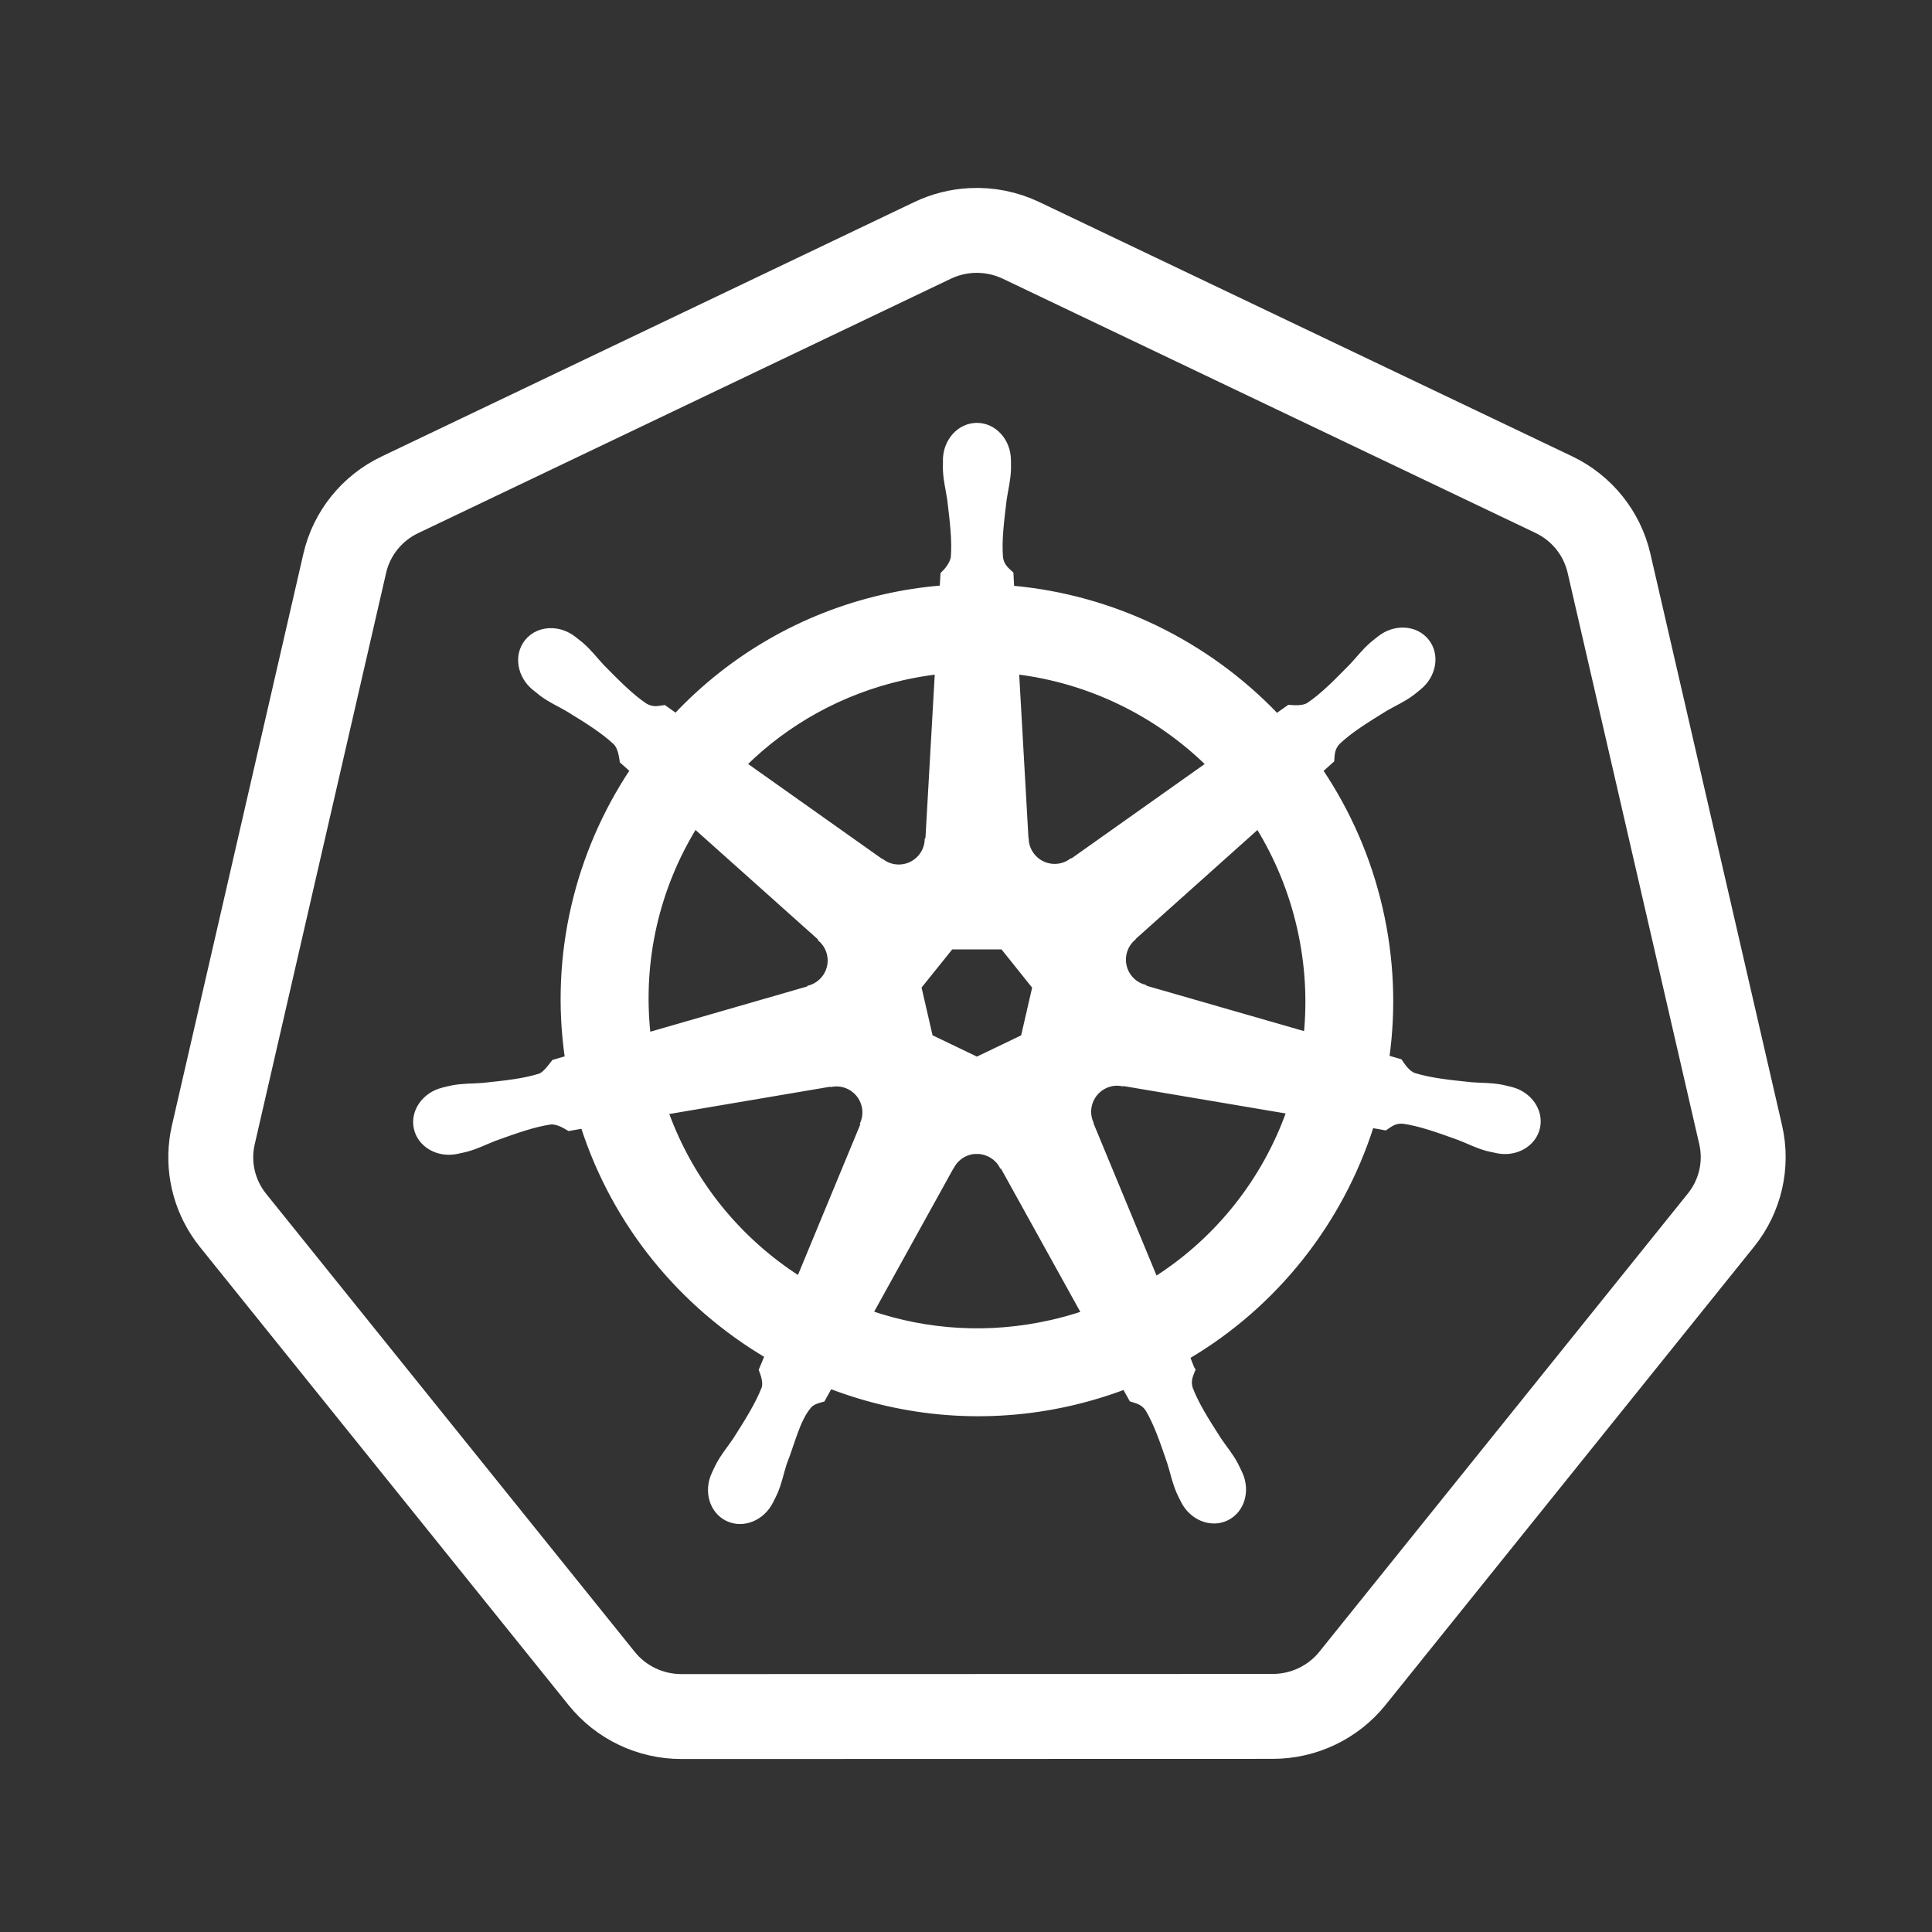 <svg width="91" height="91" viewBox="0 0 91 91" fill="none" xmlns="http://www.w3.org/2000/svg">
<rect x="0" y="0" width="91" height="91" fill="#333333" stroke="none"/>
<path d="M45.766 10.858C45.128 10.889 44.503 11.048 43.928 11.322L18.834 23.307C17.518 23.934 16.562 25.122 16.238 26.534L10.048 53.452C9.759 54.705 9.994 56.02 10.699 57.099C10.783 57.229 10.875 57.356 10.972 57.477L28.341 79.061C29.252 80.193 30.632 80.852 32.093 80.852L59.946 80.845C61.404 80.845 62.786 80.189 63.697 79.059L81.059 57.47C81.971 56.339 82.312 54.857 81.987 53.445L75.786 26.527C75.46 25.116 74.506 23.928 73.19 23.299L48.092 11.322C47.368 10.977 46.567 10.817 45.765 10.858H45.766Z" stroke="white" stroke-width="4" stroke-miterlimit="10"/>
<path d="M46.014 20.018C45.184 20.018 44.512 20.764 44.512 21.686C44.512 21.7 44.515 21.713 44.515 21.728C44.515 21.852 44.508 22.003 44.512 22.112C44.532 22.644 44.647 23.051 44.717 23.54C44.843 24.588 44.949 25.457 44.884 26.264C44.821 26.568 44.596 26.847 44.397 27.04L44.361 27.675C43.447 27.75 42.54 27.889 41.645 28.092C37.745 28.977 34.388 30.985 31.831 33.697C31.649 33.571 31.467 33.442 31.289 33.312C31.021 33.349 30.749 33.431 30.397 33.225C29.725 32.774 29.113 32.149 28.372 31.397C28.034 31.038 27.787 30.695 27.384 30.348C27.292 30.27 27.152 30.163 27.05 30.082C26.735 29.831 26.363 29.7 26.003 29.687C25.541 29.671 25.097 29.851 24.806 30.216C24.288 30.864 24.454 31.855 25.175 32.429C25.183 32.434 25.189 32.439 25.197 32.444C25.296 32.525 25.418 32.627 25.508 32.695C25.936 33.011 26.328 33.173 26.753 33.424C27.651 33.977 28.396 34.438 28.987 34.992C29.218 35.237 29.257 35.671 29.289 35.858L29.771 36.288C27.194 40.163 26.001 44.951 26.706 49.83L26.077 50.013C25.912 50.226 25.676 50.564 25.432 50.663C24.66 50.906 23.79 50.996 22.74 51.106C22.248 51.147 21.822 51.123 21.3 51.221C21.184 51.244 21.024 51.284 20.899 51.315L20.886 51.318C20.88 51.32 20.87 51.324 20.864 51.325C19.979 51.539 19.41 52.353 19.593 53.153C19.776 53.955 20.641 54.442 21.531 54.251C21.537 54.249 21.547 54.249 21.553 54.248C21.564 54.245 21.572 54.241 21.582 54.239C21.707 54.211 21.862 54.181 21.971 54.152C22.484 54.014 22.857 53.812 23.318 53.635C24.312 53.279 25.135 52.981 25.936 52.865C26.271 52.838 26.625 53.071 26.799 53.169L27.454 53.056C28.961 57.725 32.119 61.498 36.116 63.866L35.843 64.521C35.941 64.776 36.05 65.118 35.977 65.37C35.685 66.126 35.186 66.923 34.618 67.813C34.342 68.224 34.061 68.543 33.813 69.013C33.754 69.125 33.677 69.297 33.62 69.417C33.234 70.242 33.517 71.192 34.258 71.549C35.004 71.908 35.929 71.53 36.331 70.703C36.331 70.703 36.334 70.7 36.335 70.699V70.696C36.392 70.58 36.473 70.425 36.522 70.314C36.734 69.828 36.805 69.41 36.955 68.939C37.353 67.941 37.571 66.894 38.117 66.242C38.267 66.063 38.511 65.995 38.764 65.927L39.105 65.311C42.59 66.649 46.491 67.007 50.388 66.122C51.264 65.923 52.126 65.664 52.965 65.347C53.061 65.516 53.238 65.841 53.285 65.924C53.542 66.008 53.824 66.051 54.052 66.389C54.462 67.088 54.741 67.915 55.081 68.913C55.231 69.384 55.305 69.801 55.517 70.288C55.566 70.4 55.646 70.556 55.704 70.673C56.105 71.502 57.033 71.883 57.78 71.523C58.522 71.166 58.804 70.216 58.418 69.391C58.36 69.271 58.282 69.099 58.222 68.986C57.974 68.516 57.692 68.2 57.418 67.789C56.849 66.901 56.378 66.162 56.086 65.406C55.964 65.016 56.107 64.773 56.202 64.521C56.145 64.455 56.023 64.088 55.951 63.915C60.106 61.463 63.17 57.549 64.61 53.027C64.804 53.057 65.141 53.118 65.252 53.14C65.478 52.992 65.685 52.796 66.092 52.829C66.894 52.945 67.716 53.243 68.711 53.6C69.173 53.777 69.544 53.981 70.058 54.119C70.167 54.148 70.322 54.176 70.447 54.203C70.457 54.206 70.465 54.211 70.475 54.212C70.482 54.214 70.491 54.214 70.498 54.217C71.388 54.408 72.253 53.921 72.436 53.119C72.618 52.317 72.05 51.505 71.165 51.291C71.036 51.262 70.854 51.212 70.729 51.188C70.206 51.09 69.781 51.114 69.288 51.073C68.238 50.963 67.368 50.873 66.596 50.631C66.281 50.509 66.057 50.133 65.948 49.98L65.341 49.804C65.656 47.529 65.571 45.163 65.027 42.795C64.478 40.405 63.508 38.219 62.213 36.293C62.368 36.151 62.662 35.891 62.746 35.815C62.771 35.546 62.75 35.264 63.029 34.965C63.62 34.411 64.364 33.95 65.262 33.396C65.689 33.145 66.083 32.984 66.511 32.668C66.608 32.597 66.74 32.483 66.842 32.401C67.563 31.826 67.728 30.837 67.211 30.188C66.694 29.54 65.692 29.48 64.971 30.053C64.868 30.134 64.729 30.241 64.637 30.32C64.234 30.666 63.985 31.009 63.646 31.368C62.905 32.12 62.293 32.748 61.621 33.199C61.329 33.368 60.903 33.309 60.71 33.299L60.138 33.706C56.88 30.292 52.446 28.109 47.67 27.685C47.657 27.486 47.64 27.123 47.635 27.015C47.439 26.828 47.203 26.668 47.144 26.264C47.078 25.457 47.187 24.588 47.314 23.54C47.384 23.051 47.499 22.644 47.519 22.112C47.523 21.992 47.517 21.816 47.517 21.686C47.517 20.764 46.844 20.018 46.014 20.018ZM44.134 31.662L43.687 39.537L43.656 39.553C43.626 40.258 43.045 40.82 42.334 40.82C42.042 40.82 41.773 40.726 41.554 40.566L41.541 40.573L35.08 35.996C37.065 34.044 39.605 32.603 42.532 31.939C43.061 31.82 43.596 31.728 44.133 31.663L44.134 31.662ZM47.899 31.662C51.315 32.082 54.476 33.628 56.898 35.999L50.479 40.547L50.457 40.537C49.887 40.953 49.084 40.85 48.641 40.293C48.465 40.075 48.364 39.806 48.352 39.527L48.345 39.524L47.899 31.662ZM32.737 38.938L38.636 44.211L38.629 44.243C39.161 44.705 39.24 45.508 38.796 46.064C38.621 46.284 38.38 46.442 38.109 46.517L38.103 46.544L30.542 48.725C30.157 45.207 30.985 41.788 32.737 38.939V38.938ZM59.249 38.94C60.125 40.36 60.79 41.946 61.185 43.665C61.575 45.364 61.673 47.059 61.512 48.697L53.913 46.509L53.906 46.478C53.226 46.291 52.807 45.6 52.966 44.907C53.028 44.634 53.175 44.387 53.386 44.205L53.384 44.189L59.249 38.941V38.94ZM44.805 44.618H47.221L48.723 46.495L48.184 48.837L46.014 49.879L43.838 48.833L43.299 46.491L44.804 44.618H44.805ZM52.551 51.039C52.654 51.034 52.756 51.043 52.856 51.061L52.869 51.045L60.69 52.367C59.545 55.581 57.355 58.365 54.429 60.229L51.393 52.9L51.402 52.887C51.124 52.24 51.402 51.48 52.044 51.17C52.208 51.091 52.38 51.047 52.551 51.039ZM39.416 51.072C40.012 51.08 40.548 51.494 40.687 52.102C40.751 52.387 40.72 52.668 40.613 52.917L40.636 52.946L37.631 60.202C34.822 58.401 32.586 55.703 31.39 52.393L39.143 51.078L39.156 51.094C39.242 51.078 39.33 51.07 39.416 51.072ZM45.966 54.251C46.18 54.243 46.392 54.289 46.586 54.382C46.848 54.508 47.052 54.707 47.179 54.946H47.208L51.031 61.849C50.529 62.017 50.019 62.158 49.503 62.275C46.58 62.938 43.666 62.737 41.028 61.84L44.84 54.949H44.847C45.069 54.533 45.496 54.266 45.967 54.249L45.966 54.251Z" fill="white" stroke="white" stroke-width="0.2" stroke-miterlimit="3.13"/>
</svg>
